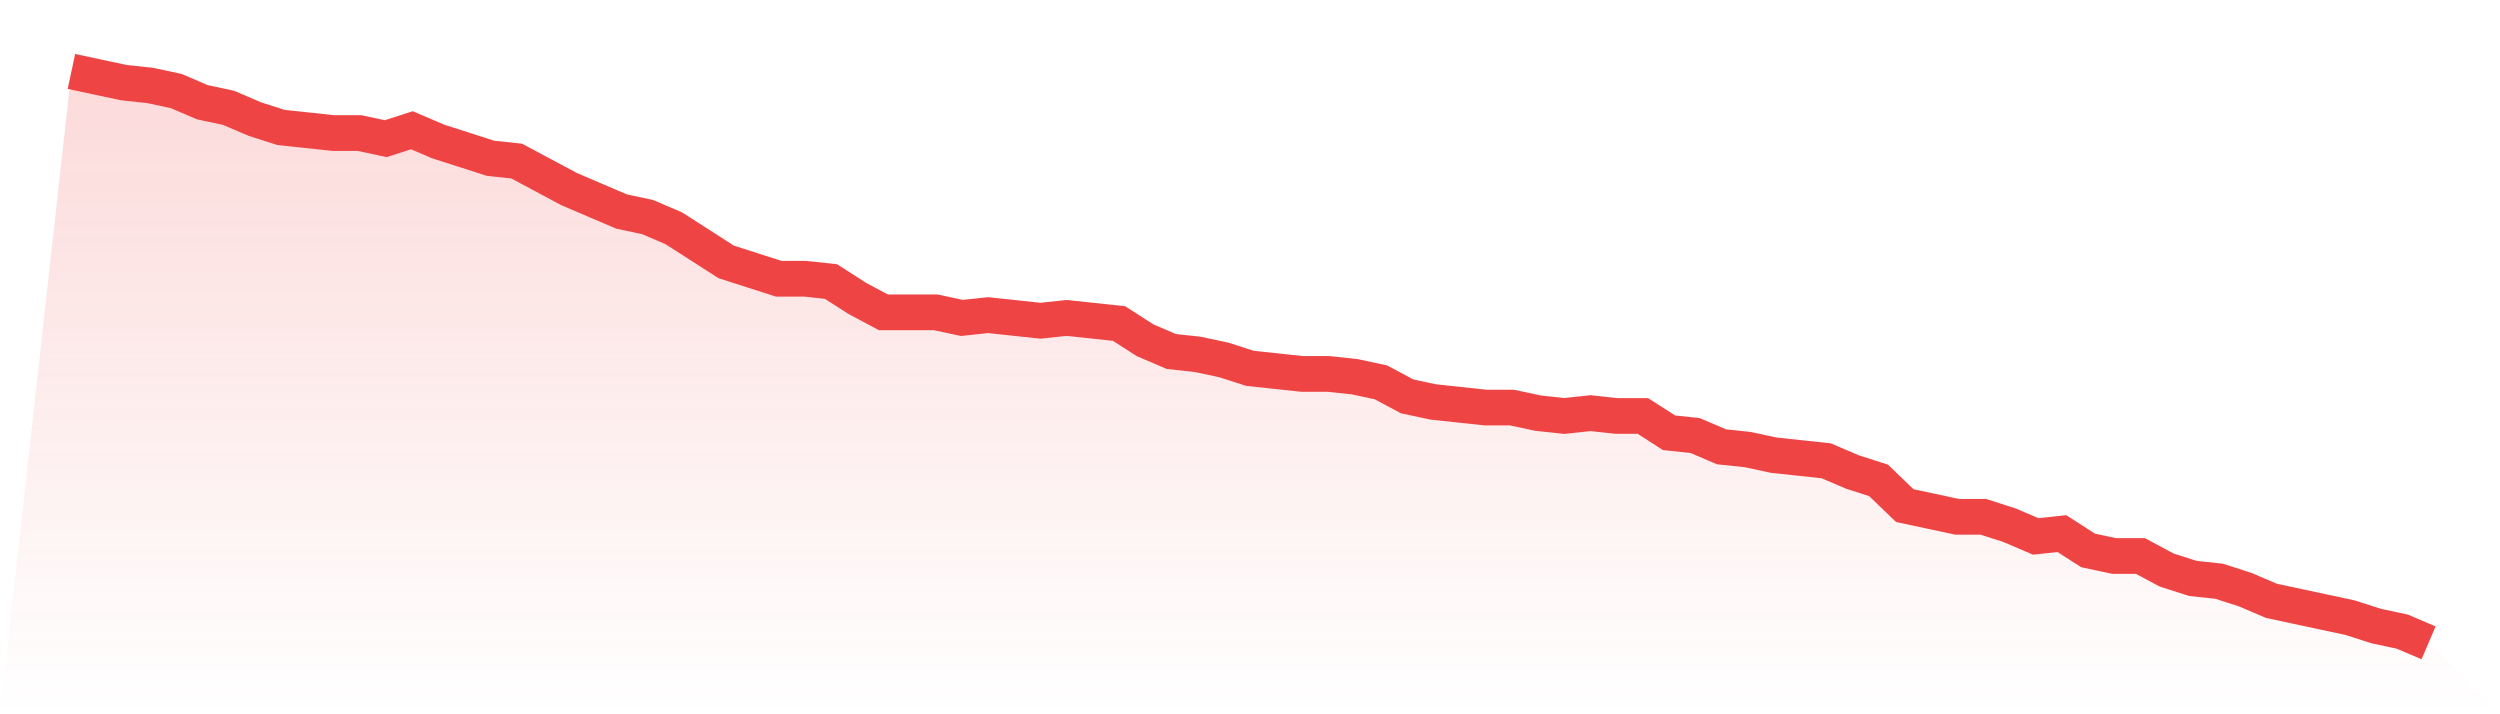 <svg viewBox="0 0 140 40" xmlns="http://www.w3.org/2000/svg">
<defs>
<linearGradient id="gradient" x1="0" x2="0" y1="0" y2="1">
<stop offset="0%" stop-color="#ef4444" stop-opacity="0.2"/>
<stop offset="100%" stop-color="#ef4444" stop-opacity="0"/>
</linearGradient>
</defs>
<path d="M4,4 L4,4 L5.467,4.314 L6.933,4.627 L8.4,4.784 L9.867,5.098 L11.333,5.725 L12.8,6.039 L14.267,6.667 L15.733,7.137 L17.2,7.294 L18.667,7.451 L20.133,7.451 L21.6,7.765 L23.067,7.294 L24.533,7.922 L26,8.392 L27.467,8.863 L28.933,9.02 L30.4,9.804 L31.867,10.588 L33.333,11.216 L34.8,11.843 L36.267,12.157 L37.733,12.784 L39.2,13.725 L40.667,14.667 L42.133,15.137 L43.6,15.608 L45.067,15.608 L46.533,15.765 L48,16.706 L49.467,17.49 L50.933,17.49 L52.4,17.49 L53.867,17.804 L55.333,17.647 L56.8,17.804 L58.267,17.961 L59.733,17.804 L61.2,17.961 L62.667,18.118 L64.133,19.059 L65.6,19.686 L67.067,19.843 L68.533,20.157 L70,20.627 L71.467,20.784 L72.933,20.941 L74.4,20.941 L75.867,21.098 L77.333,21.412 L78.8,22.196 L80.267,22.51 L81.733,22.667 L83.2,22.824 L84.667,22.824 L86.133,23.137 L87.6,23.294 L89.067,23.137 L90.533,23.294 L92,23.294 L93.467,24.235 L94.933,24.392 L96.4,25.02 L97.867,25.176 L99.333,25.49 L100.8,25.647 L102.267,25.804 L103.733,26.431 L105.2,26.902 L106.667,28.314 L108.133,28.627 L109.6,28.941 L111.067,28.941 L112.533,29.412 L114,30.039 L115.467,29.882 L116.933,30.824 L118.4,31.137 L119.867,31.137 L121.333,31.922 L122.8,32.392 L124.267,32.549 L125.733,33.02 L127.2,33.647 L128.667,33.961 L130.133,34.275 L131.6,34.588 L133.067,35.059 L134.533,35.373 L136,36 L140,40 L0,40 z" fill="url(#gradient)"/>
<path d="M4,4 L4,4 L5.467,4.314 L6.933,4.627 L8.4,4.784 L9.867,5.098 L11.333,5.725 L12.8,6.039 L14.267,6.667 L15.733,7.137 L17.2,7.294 L18.667,7.451 L20.133,7.451 L21.6,7.765 L23.067,7.294 L24.533,7.922 L26,8.392 L27.467,8.863 L28.933,9.02 L30.4,9.804 L31.867,10.588 L33.333,11.216 L34.8,11.843 L36.267,12.157 L37.733,12.784 L39.2,13.725 L40.667,14.667 L42.133,15.137 L43.6,15.608 L45.067,15.608 L46.533,15.765 L48,16.706 L49.467,17.49 L50.933,17.49 L52.4,17.49 L53.867,17.804 L55.333,17.647 L56.8,17.804 L58.267,17.961 L59.733,17.804 L61.2,17.961 L62.667,18.118 L64.133,19.059 L65.6,19.686 L67.067,19.843 L68.533,20.157 L70,20.627 L71.467,20.784 L72.933,20.941 L74.4,20.941 L75.867,21.098 L77.333,21.412 L78.8,22.196 L80.267,22.51 L81.733,22.667 L83.2,22.824 L84.667,22.824 L86.133,23.137 L87.6,23.294 L89.067,23.137 L90.533,23.294 L92,23.294 L93.467,24.235 L94.933,24.392 L96.4,25.02 L97.867,25.176 L99.333,25.49 L100.8,25.647 L102.267,25.804 L103.733,26.431 L105.2,26.902 L106.667,28.314 L108.133,28.627 L109.6,28.941 L111.067,28.941 L112.533,29.412 L114,30.039 L115.467,29.882 L116.933,30.824 L118.4,31.137 L119.867,31.137 L121.333,31.922 L122.8,32.392 L124.267,32.549 L125.733,33.02 L127.2,33.647 L128.667,33.961 L130.133,34.275 L131.6,34.588 L133.067,35.059 L134.533,35.373 L136,36" fill="none" stroke="#ef4444" stroke-width="2"/>
</svg>
